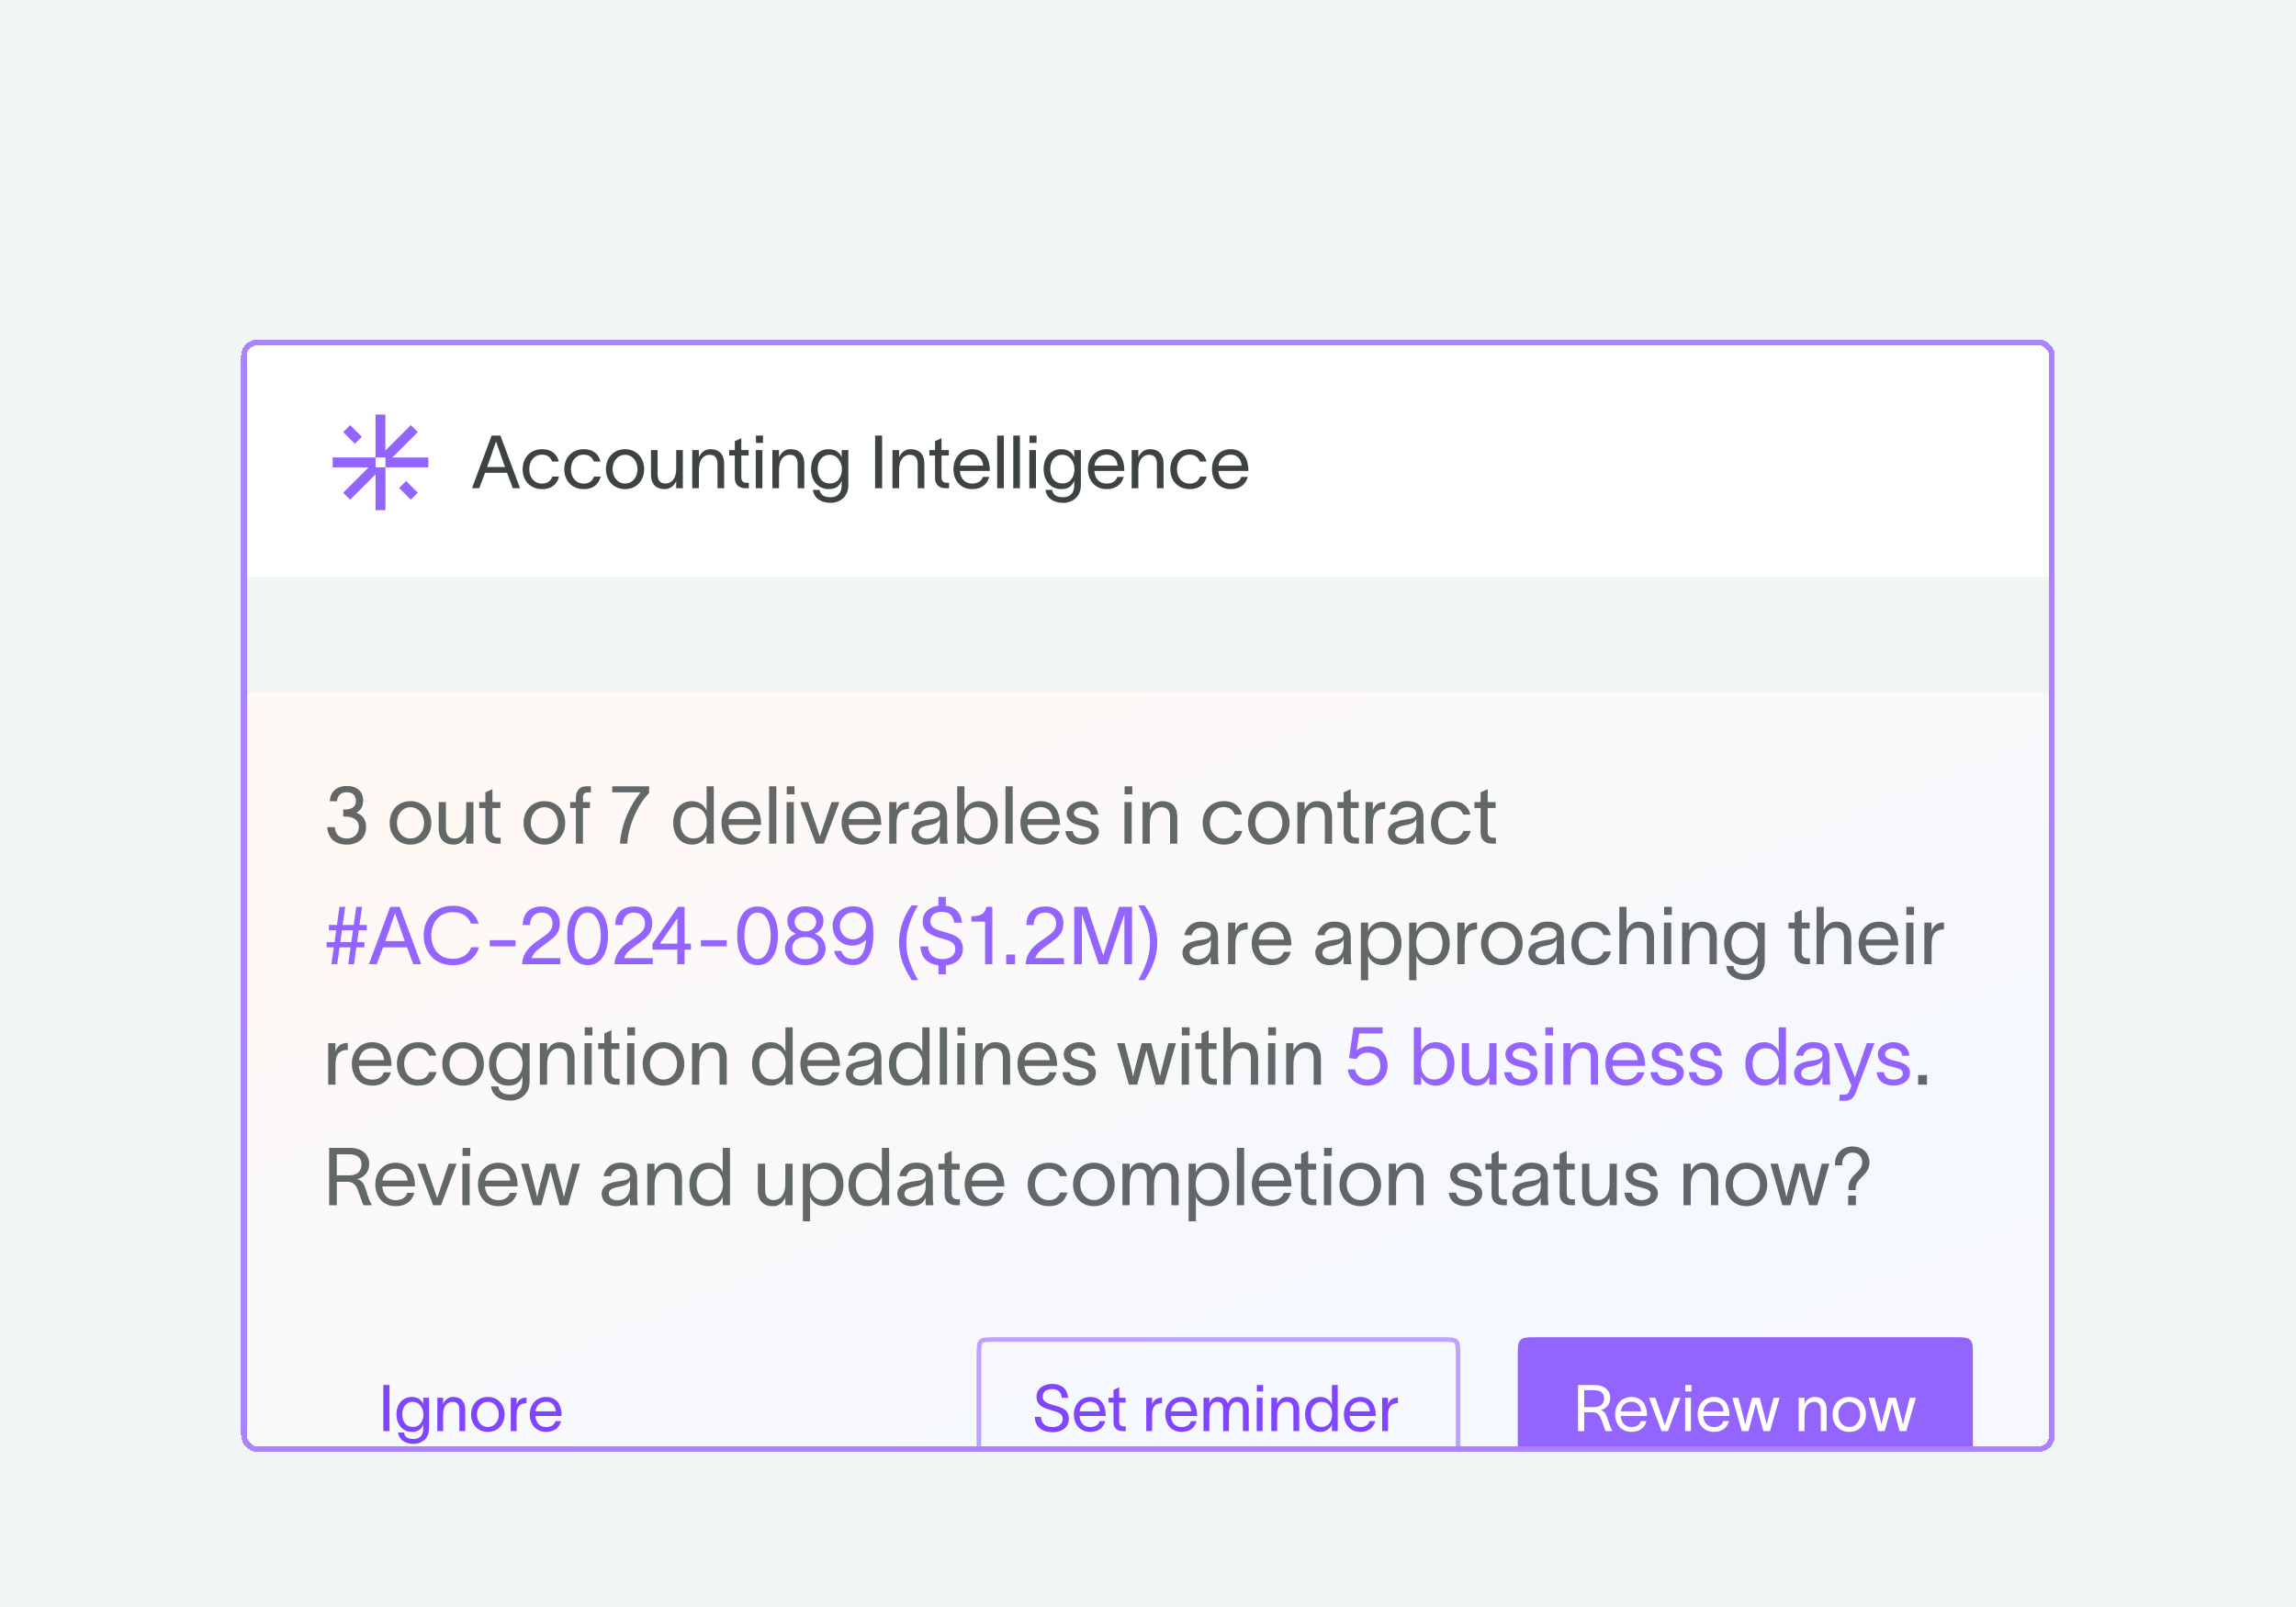 <svg width="400" height="280" viewBox="0 0 400 280" fill="none" xmlns="http://www.w3.org/2000/svg">
<rect width="400" height="280" fill="#F0F5F6"/>
<g filter="url(#filter0_dd_412_91011)">
<g clip-path="url(#clip0_412_91011)">
<path d="M42 45.998C42 44.42 43.279 43.141 44.857 43.141H355.143C356.721 43.141 358 44.42 358 45.998V84.569H42V45.998Z" fill="white"/>
<path d="M65.428 65.426H67.153V72.901H65.428V66.643L61.003 71.068L59.786 69.851L64.212 65.426H57.953V63.701H65.428V65.426ZM68.362 63.709L72.787 59.284L71.57 58.068L67.145 62.493V56.234H65.42V63.709H67.145V65.434H74.62V63.709H68.362ZM63.036 60.101L61.003 58.076L59.786 59.293L61.82 61.318L63.036 60.101ZM69.537 69.034L71.57 71.059L72.787 69.843L70.753 67.818L69.537 69.034Z" fill="#9464FF"/>
<path d="M83.491 69.068H82.231L85.651 59.888H87.181L90.601 69.068H89.341L88.339 66.381H84.507L83.491 69.068ZM84.867 65.378H87.979L86.436 60.981H86.397L84.867 65.378ZM97.401 67.037C97.028 68.425 96.064 69.223 94.457 69.223C92.387 69.223 91.05 67.757 91.05 65.751C91.05 63.745 92.387 62.267 94.457 62.267C96.154 62.267 97.067 63.206 97.35 64.414H96.193C95.948 63.81 95.498 63.218 94.418 63.218C93.068 63.218 92.207 64.324 92.207 65.751C92.207 67.165 93.068 68.258 94.418 68.258C95.383 68.258 95.936 67.821 96.231 67.037H97.401ZM104.659 67.037C104.286 68.425 103.321 69.223 101.714 69.223C99.644 69.223 98.307 67.757 98.307 65.751C98.307 63.745 99.644 62.267 101.714 62.267C103.411 62.267 104.324 63.206 104.607 64.414H103.45C103.206 63.81 102.756 63.218 101.676 63.218C100.326 63.218 99.464 64.324 99.464 65.751C99.464 67.165 100.326 68.258 101.676 68.258C102.64 68.258 103.193 67.821 103.489 67.037H104.659ZM108.894 69.223C106.876 69.223 105.564 67.706 105.564 65.751C105.564 63.797 106.876 62.267 108.894 62.267C110.913 62.267 112.224 63.797 112.224 65.751C112.224 67.706 110.913 69.223 108.894 69.223ZM106.721 65.751C106.721 67.114 107.596 68.246 108.894 68.246C110.193 68.246 111.067 67.114 111.067 65.751C111.067 64.376 110.193 63.244 108.894 63.244C107.596 63.244 106.721 64.376 106.721 65.751ZM113.408 66.728V62.421H114.565V66.613C114.565 67.783 115.066 68.246 115.966 68.246C116.943 68.246 117.805 67.423 117.805 65.687V62.421H118.962V69.068H117.805V67.821C117.458 68.58 116.84 69.223 115.812 69.223C114.063 69.223 113.408 68.078 113.408 66.728ZM120.603 69.068V62.421H121.76V63.668C122.108 62.91 122.725 62.267 123.753 62.267C125.502 62.267 126.158 63.411 126.158 64.761V69.068H125V64.877C125 63.707 124.499 63.244 123.599 63.244C122.622 63.244 121.76 64.067 121.76 65.803V69.068H120.603ZM129.149 67.204C129.149 67.796 129.483 68.117 129.998 68.117H130.46V69.068H129.882C128.596 69.068 128.018 68.31 128.018 67.281V63.373H127.028V62.421H128.018V60.865L129.149 60.351V62.421H130.422V63.373H129.149V67.204ZM132.925 61.174H131.691V59.888H132.925V61.174ZM131.665 69.068V62.421H132.822V69.068H131.665ZM134.565 69.068V62.421H135.722V63.668C136.07 62.91 136.687 62.267 137.715 62.267C139.464 62.267 140.12 63.411 140.12 64.761V69.068H138.962V64.877C138.962 63.707 138.461 63.244 137.561 63.244C136.584 63.244 135.722 64.067 135.722 65.803V69.068H134.565ZM146.634 62.421H147.791V68.554C147.791 70.521 146.351 71.614 144.705 71.614C143.06 71.614 141.774 70.791 141.632 69.351H142.79C142.918 70.303 143.651 70.637 144.705 70.637C145.76 70.637 146.634 70.058 146.634 68.554V67.757H146.621C146.338 68.58 145.682 69.223 144.384 69.223C142.481 69.223 141.298 67.718 141.298 65.725C141.298 63.745 142.481 62.267 144.384 62.267C145.682 62.267 146.377 63 146.621 63.656H146.634V62.421ZM142.455 65.725C142.455 67.037 143.111 68.233 144.564 68.233C146.197 68.233 146.672 66.78 146.672 65.725C146.672 64.684 145.991 63.244 144.564 63.244C143.15 63.244 142.455 64.427 142.455 65.725ZM152.461 59.888H153.682V69.068H152.461V59.888ZM155.483 69.068V62.421H156.64V63.668C156.988 62.91 157.605 62.267 158.633 62.267C160.382 62.267 161.038 63.411 161.038 64.761V69.068H159.88V64.877C159.88 63.707 159.379 63.244 158.479 63.244C157.502 63.244 156.64 64.067 156.64 65.803V69.068H155.483ZM164.029 67.204C164.029 67.796 164.363 68.117 164.878 68.117H165.34V69.068H164.762C163.476 69.068 162.898 68.31 162.898 67.281V63.373H161.908V62.421H162.898V60.865L164.029 60.351V62.421H165.302V63.373H164.029V67.204ZM172.344 67.088C171.971 68.503 170.853 69.223 169.374 69.223C167.407 69.223 166.108 67.796 166.108 65.713C166.108 63.707 167.471 62.267 169.348 62.267C171.688 62.267 172.421 64.144 172.447 65.854V66.06H167.227C167.317 67.448 168.166 68.258 169.348 68.258C170.236 68.258 170.981 67.911 171.213 67.088H172.344ZM167.24 65.134H171.277C171.174 63.977 170.531 63.218 169.348 63.218C168.153 63.218 167.394 63.99 167.24 65.134ZM173.727 59.888H174.884V69.068H173.727V59.888ZM176.527 59.888H177.684V69.068H176.527V59.888ZM180.587 61.174H179.352V59.888H180.587V61.174ZM179.327 69.068V62.421H180.484V69.068H179.327ZM187.151 62.421H188.309V68.554C188.309 70.521 186.869 71.614 185.223 71.614C183.577 71.614 182.291 70.791 182.15 69.351H183.307C183.436 70.303 184.169 70.637 185.223 70.637C186.277 70.637 187.151 70.058 187.151 68.554V67.757H187.139C186.856 68.58 186.2 69.223 184.901 69.223C182.999 69.223 181.816 67.718 181.816 65.725C181.816 63.745 182.999 62.267 184.901 62.267C186.2 62.267 186.894 63 187.139 63.656H187.151V62.421ZM182.973 65.725C182.973 67.037 183.629 68.233 185.081 68.233C186.714 68.233 187.19 66.78 187.19 65.725C187.19 64.684 186.509 63.244 185.081 63.244C183.667 63.244 182.973 64.427 182.973 65.725ZM195.773 67.088C195.4 68.503 194.282 69.223 192.803 69.223C190.836 69.223 189.538 67.796 189.538 65.713C189.538 63.707 190.9 62.267 192.778 62.267C195.118 62.267 195.85 64.144 195.876 65.854V66.06H190.656C190.746 67.448 191.595 68.258 192.778 68.258C193.665 68.258 194.41 67.911 194.642 67.088H195.773ZM190.669 65.134H194.706C194.603 63.977 193.96 63.218 192.778 63.218C191.582 63.218 190.823 63.99 190.669 65.134ZM197.156 69.068V62.421H198.313V63.668C198.66 62.91 199.277 62.267 200.306 62.267C202.055 62.267 202.71 63.411 202.71 64.761V69.068H201.553V64.877C201.553 63.707 201.052 63.244 200.152 63.244C199.175 63.244 198.313 64.067 198.313 65.803V69.068H197.156ZM210.24 67.037C209.867 68.425 208.903 69.223 207.296 69.223C205.226 69.223 203.889 67.757 203.889 65.751C203.889 63.745 205.226 62.267 207.296 62.267C208.993 62.267 209.906 63.206 210.189 64.414H209.032C208.787 63.81 208.337 63.218 207.257 63.218C205.907 63.218 205.046 64.324 205.046 65.751C205.046 67.165 205.907 68.258 207.257 68.258C208.222 68.258 208.775 67.821 209.07 67.037H210.24ZM217.382 67.088C217.009 68.503 215.89 69.223 214.412 69.223C212.445 69.223 211.146 67.796 211.146 65.713C211.146 63.707 212.509 62.267 214.386 62.267C216.726 62.267 217.459 64.144 217.485 65.854V66.06H212.265C212.355 67.448 213.203 68.258 214.386 68.258C215.273 68.258 216.019 67.911 216.25 67.088H217.382ZM212.278 65.134H216.315C216.212 63.977 215.569 63.218 214.386 63.218C213.19 63.218 212.432 63.99 212.278 65.134Z" fill="#3D4344"/>
<g filter="url(#filter1_dd_412_91011)">
<rect x="42" y="84.568" width="316" height="152.429" rx="2.857" fill="url(#paint0_linear_412_91011)" shape-rendering="crispEdges"/>
<rect x="42" y="84.568" width="316" height="152.429" rx="2.857" fill="white" fill-opacity="0.5" shape-rendering="crispEdges"/>
<path d="M57.461 103.604C57.517 102.022 58.609 100.944 60.443 100.944C62.193 100.944 63.271 101.952 63.271 103.422C63.271 104.5 62.907 105.13 62.109 105.606C63.145 106.026 63.775 106.74 63.775 108.126C63.775 109.918 62.487 111.164 60.401 111.164C58.399 111.164 57.223 110.1 57.013 108.266V108.126H58.343V108.224C58.455 109.47 59.225 110.1 60.429 110.1C61.801 110.1 62.515 109.19 62.515 108.084C62.515 106.726 61.339 106.278 60.107 106.278H59.799V105.06C60.009 105.06 60.191 105.046 60.373 105.032C61.381 104.948 62.011 104.514 62.011 103.576C62.011 102.596 61.409 102.036 60.401 102.036C59.351 102.036 58.847 102.638 58.735 103.408L58.707 103.604H57.461ZM71.515 111.164C69.317 111.164 67.889 109.512 67.889 107.384C67.889 105.256 69.317 103.59 71.515 103.59C73.713 103.59 75.141 105.256 75.141 107.384C75.141 109.512 73.713 111.164 71.515 111.164ZM69.149 107.384C69.149 108.868 70.101 110.1 71.515 110.1C72.929 110.1 73.881 108.868 73.881 107.384C73.881 105.886 72.929 104.654 71.515 104.654C70.101 104.654 69.149 105.886 69.149 107.384ZM76.43 108.448V103.758H77.69V108.322C77.69 109.596 78.236 110.1 79.216 110.1C80.28 110.1 81.218 109.204 81.218 107.314V103.758H82.478V110.996H81.218V109.638C80.84 110.464 80.168 111.164 79.048 111.164C77.144 111.164 76.43 109.918 76.43 108.448ZM85.791 108.966C85.791 109.61 86.155 109.96 86.715 109.96H87.219V110.996H86.589C85.189 110.996 84.559 110.17 84.559 109.05V104.794H83.481V103.758H84.559V102.064L85.791 101.504V103.758H87.177V104.794H85.791V108.966ZM94.84 111.164C92.642 111.164 91.214 109.512 91.214 107.384C91.214 105.256 92.642 103.59 94.84 103.59C97.038 103.59 98.466 105.256 98.466 107.384C98.466 109.512 97.038 111.164 94.84 111.164ZM92.474 107.384C92.474 108.868 93.426 110.1 94.84 110.1C96.254 110.1 97.206 108.868 97.206 107.384C97.206 105.886 96.254 104.654 94.84 104.654C93.426 104.654 92.474 105.886 92.474 107.384ZM100.328 102.946C100.328 101.938 100.874 101 102.162 101H102.946V102.064H102.484C101.938 102.064 101.56 102.246 101.56 103.002V103.758H102.778V104.794H101.56V110.996H100.328V104.794H99.334V103.758H100.328V102.946ZM113.086 102.176C111.084 104.15 109.46 107.902 109.278 110.996H108.018C108.256 107.37 109.88 104.192 111.588 102.064H106.66V101H113.086V102.176ZM120.59 103.59C121.906 103.59 122.816 104.472 123.082 105.228H123.096V101H124.356V110.996H123.096V109.554H123.082C122.816 110.296 121.906 111.164 120.59 111.164C118.546 111.164 117.286 109.596 117.286 107.356C117.286 105.116 118.546 103.59 120.59 103.59ZM118.546 107.356C118.546 108.924 119.316 110.086 120.842 110.086C122.41 110.086 123.138 108.784 123.138 107.356C123.138 105.942 122.41 104.654 120.842 104.654C119.358 104.654 118.546 105.788 118.546 107.356ZM132.484 108.84C132.078 110.38 130.86 111.164 129.25 111.164C127.108 111.164 125.694 109.61 125.694 107.342C125.694 105.158 127.178 103.59 129.222 103.59C131.77 103.59 132.568 105.634 132.596 107.496V107.72H126.912C127.01 109.232 127.934 110.114 129.222 110.114C130.188 110.114 131 109.736 131.252 108.84H132.484ZM126.926 106.712H131.322C131.21 105.452 130.51 104.626 129.222 104.626C127.92 104.626 127.094 105.466 126.926 106.712ZM133.99 101H135.25V110.996H133.99V101ZM138.411 102.4H137.067V101H138.411V102.4ZM137.039 110.996V103.758H138.299V110.996H137.039ZM140.785 103.758C141.471 105.746 142.143 107.734 142.829 109.722H142.843L144.859 103.758H146.231C145.321 106.166 144.425 108.588 143.515 110.996H142.129C141.219 108.588 140.323 106.166 139.413 103.758H140.785ZM153.416 108.84C153.01 110.38 151.792 111.164 150.182 111.164C148.04 111.164 146.626 109.61 146.626 107.342C146.626 105.158 148.11 103.59 150.154 103.59C152.702 103.59 153.5 105.634 153.528 107.496V107.72H147.844C147.942 109.232 148.866 110.114 150.154 110.114C151.12 110.114 151.932 109.736 152.184 108.84H153.416ZM147.858 106.712H152.254C152.142 105.452 151.442 104.626 150.154 104.626C148.852 104.626 148.026 105.466 147.858 106.712ZM156.181 103.758V105.214C156.545 104.15 157.245 103.73 158.337 103.73V104.934C158.281 104.934 158.057 104.948 157.875 104.976C157.035 105.102 156.181 105.48 156.181 107.58V110.996H154.921V103.758H156.181ZM159.159 105.942C159.313 104.892 160.195 103.576 162.085 103.576C164.745 103.576 164.997 105.298 164.997 106.418V109.526C164.997 110.072 165.053 110.646 165.109 110.996H163.765C163.737 110.646 163.737 110.352 163.737 109.946V109.666H163.723C163.555 110.226 162.953 111.164 161.343 111.164C159.607 111.164 158.809 110.058 158.809 109.022C158.809 106.978 161.385 106.908 162.477 106.712C163.429 106.544 163.737 106.278 163.737 105.676C163.737 105.074 163.163 104.64 162.127 104.64C161.245 104.64 160.587 105.158 160.419 105.942H159.159ZM160.055 109.022C160.055 109.708 160.685 110.142 161.567 110.142C162.673 110.142 163.765 109.428 163.765 107.636L163.751 106.628C163.611 107.104 163.303 107.524 161.735 107.804C160.685 107.986 160.055 108.294 160.055 109.022ZM170.527 103.59C172.571 103.59 173.831 105.116 173.831 107.356C173.831 109.596 172.571 111.164 170.527 111.164C169.211 111.164 168.301 110.296 168.035 109.554H168.021V110.996H166.761V101H168.021V105.228H168.035C168.301 104.472 169.211 103.59 170.527 103.59ZM167.979 107.356C167.979 108.784 168.707 110.086 170.275 110.086C171.801 110.086 172.571 108.924 172.571 107.356C172.571 105.788 171.759 104.654 170.275 104.654C168.707 104.654 167.979 105.942 167.979 107.356ZM175.169 101H176.429V110.996H175.169V101ZM184.56 108.84C184.154 110.38 182.936 111.164 181.326 111.164C179.184 111.164 177.77 109.61 177.77 107.342C177.77 105.158 179.254 103.59 181.298 103.59C183.846 103.59 184.644 105.634 184.672 107.496V107.72H178.988C179.086 109.232 180.01 110.114 181.298 110.114C182.264 110.114 183.076 109.736 183.328 108.84H184.56ZM179.002 106.712H183.398C183.286 105.452 182.586 104.626 181.298 104.626C179.996 104.626 179.17 105.466 179.002 106.712ZM190.056 105.942C189.972 105.004 189.188 104.654 188.46 104.654C187.774 104.654 187.088 105.046 187.088 105.662C187.088 106.222 187.648 106.544 188.278 106.698L189.23 106.936C190.322 107.202 191.428 107.72 191.428 108.924C191.428 110.464 189.818 111.164 188.558 111.164C187.34 111.164 185.744 110.604 185.618 108.812H186.878C187.046 109.736 187.62 110.1 188.6 110.1C189.314 110.1 190.168 109.848 190.168 109.008C190.168 108.392 189.566 108.182 188.88 108.014L187.872 107.762C186.794 107.496 185.828 106.838 185.828 105.718C185.828 104.36 187.228 103.59 188.502 103.59C189.916 103.59 191.162 104.346 191.302 105.942H190.056ZM197.268 102.4H195.924V101H197.268V102.4ZM195.896 110.996V103.758H197.156V110.996H195.896ZM199.054 110.996V103.758H200.314V105.116C200.692 104.29 201.364 103.59 202.484 103.59C204.388 103.59 205.102 104.836 205.102 106.306V110.996H203.842V106.432C203.842 105.158 203.296 104.654 202.316 104.654C201.252 104.654 200.314 105.55 200.314 107.44V110.996H199.054ZM216.432 108.784C216.026 110.296 214.976 111.164 213.226 111.164C210.972 111.164 209.516 109.568 209.516 107.384C209.516 105.2 210.972 103.59 213.226 103.59C215.074 103.59 216.068 104.612 216.376 105.928H215.116C214.85 105.27 214.36 104.626 213.184 104.626C211.714 104.626 210.776 105.83 210.776 107.384C210.776 108.924 211.714 110.114 213.184 110.114C214.234 110.114 214.836 109.638 215.158 108.784H216.432ZM221.045 111.164C218.847 111.164 217.419 109.512 217.419 107.384C217.419 105.256 218.847 103.59 221.045 103.59C223.243 103.59 224.671 105.256 224.671 107.384C224.671 109.512 223.243 111.164 221.045 111.164ZM218.679 107.384C218.679 108.868 219.631 110.1 221.045 110.1C222.459 110.1 223.411 108.868 223.411 107.384C223.411 105.886 222.459 104.654 221.045 104.654C219.631 104.654 218.679 105.886 218.679 107.384ZM226.015 110.996V103.758H227.275V105.116C227.653 104.29 228.325 103.59 229.445 103.59C231.349 103.59 232.063 104.836 232.063 106.306V110.996H230.803V106.432C230.803 105.158 230.257 104.654 229.277 104.654C228.213 104.654 227.275 105.55 227.275 107.44V110.996H226.015ZM235.32 108.966C235.32 109.61 235.684 109.96 236.244 109.96H236.748V110.996H236.118C234.718 110.996 234.088 110.17 234.088 109.05V104.794H233.01V103.758H234.088V102.064L235.32 101.504V103.758H236.706V104.794H235.32V108.966ZM239.17 103.758V105.214C239.534 104.15 240.234 103.73 241.326 103.73V104.934C241.27 104.934 241.046 104.948 240.864 104.976C240.024 105.102 239.17 105.48 239.17 107.58V110.996H237.91V103.758H239.17ZM242.148 105.942C242.302 104.892 243.184 103.576 245.074 103.576C247.734 103.576 247.986 105.298 247.986 106.418V109.526C247.986 110.072 248.042 110.646 248.098 110.996H246.754C246.726 110.646 246.726 110.352 246.726 109.946V109.666H246.712C246.544 110.226 245.942 111.164 244.332 111.164C242.596 111.164 241.798 110.058 241.798 109.022C241.798 106.978 244.374 106.908 245.466 106.712C246.418 106.544 246.726 106.278 246.726 105.676C246.726 105.074 246.152 104.64 245.116 104.64C244.234 104.64 243.576 105.158 243.408 105.942H242.148ZM243.044 109.022C243.044 109.708 243.674 110.142 244.556 110.142C245.662 110.142 246.754 109.428 246.754 107.636L246.74 106.628C246.6 107.104 246.292 107.524 244.724 107.804C243.674 107.986 243.044 108.294 243.044 109.022ZM256.218 108.784C255.812 110.296 254.762 111.164 253.012 111.164C250.758 111.164 249.302 109.568 249.302 107.384C249.302 105.2 250.758 103.59 253.012 103.59C254.86 103.59 255.854 104.612 256.162 105.928H254.902C254.636 105.27 254.146 104.626 252.97 104.626C251.5 104.626 250.562 105.83 250.562 107.384C250.562 108.924 251.5 110.114 252.97 110.114C254.02 110.114 254.622 109.638 254.944 108.784H256.218ZM259.178 108.966C259.178 109.61 259.542 109.96 260.102 109.96H260.606V110.996H259.976C258.576 110.996 257.946 110.17 257.946 109.05V104.794H256.868V103.758H257.946V102.064L259.178 101.504V103.758H260.564V104.794H259.178V108.966ZM206.355 126.942C206.509 125.892 207.391 124.576 209.281 124.576C211.941 124.576 212.193 126.298 212.193 127.418V130.526C212.193 131.072 212.249 131.646 212.305 131.996H210.961C210.933 131.646 210.933 131.352 210.933 130.946V130.666H210.919C210.751 131.226 210.149 132.164 208.539 132.164C206.803 132.164 206.005 131.058 206.005 130.022C206.005 127.978 208.581 127.908 209.673 127.712C210.625 127.544 210.933 127.278 210.933 126.676C210.933 126.074 210.359 125.64 209.323 125.64C208.441 125.64 207.783 126.158 207.615 126.942H206.355ZM207.251 130.022C207.251 130.708 207.881 131.142 208.763 131.142C209.869 131.142 210.961 130.428 210.961 128.636L210.947 127.628C210.807 128.104 210.499 128.524 208.931 128.804C207.881 128.986 207.251 129.294 207.251 130.022ZM215.217 124.758V126.214C215.581 125.15 216.281 124.73 217.373 124.73V125.934C217.317 125.934 217.093 125.948 216.911 125.976C216.071 126.102 215.217 126.48 215.217 128.58V131.996H213.957V124.758H215.217ZM224.865 129.84C224.459 131.38 223.241 132.164 221.631 132.164C219.489 132.164 218.075 130.61 218.075 128.342C218.075 126.158 219.559 124.59 221.603 124.59C224.151 124.59 224.949 126.634 224.977 128.496V128.72H219.293C219.391 130.232 220.315 131.114 221.603 131.114C222.569 131.114 223.381 130.736 223.633 129.84H224.865ZM219.307 127.712H223.703C223.591 126.452 222.891 125.626 221.603 125.626C220.301 125.626 219.475 126.466 219.307 127.712ZM229.487 126.942C229.641 125.892 230.523 124.576 232.413 124.576C235.073 124.576 235.325 126.298 235.325 127.418V130.526C235.325 131.072 235.381 131.646 235.437 131.996H234.093C234.065 131.646 234.065 131.352 234.065 130.946V130.666H234.051C233.883 131.226 233.281 132.164 231.671 132.164C229.935 132.164 229.137 131.058 229.137 130.022C229.137 127.978 231.713 127.908 232.805 127.712C233.757 127.544 234.065 127.278 234.065 126.676C234.065 126.074 233.491 125.64 232.455 125.64C231.573 125.64 230.915 126.158 230.747 126.942H229.487ZM230.383 130.022C230.383 130.708 231.013 131.142 231.895 131.142C233.001 131.142 234.093 130.428 234.093 128.636L234.079 127.628C233.939 128.104 233.631 128.524 232.063 128.804C231.013 128.986 230.383 129.294 230.383 130.022ZM240.855 124.59C242.899 124.59 244.159 126.116 244.159 128.356C244.159 130.596 242.899 132.164 240.855 132.164C239.539 132.164 238.629 131.296 238.363 130.554H238.349V134.796H237.089V124.758H238.349V126.228H238.363C238.629 125.472 239.539 124.59 240.855 124.59ZM238.307 128.356C238.307 129.784 239.035 131.086 240.603 131.086C242.129 131.086 242.899 129.924 242.899 128.356C242.899 126.788 242.087 125.654 240.603 125.654C239.035 125.654 238.307 126.942 238.307 128.356ZM249.264 124.59C251.308 124.59 252.568 126.116 252.568 128.356C252.568 130.596 251.308 132.164 249.264 132.164C247.948 132.164 247.038 131.296 246.772 130.554H246.758V134.796H245.498V124.758H246.758V126.228H246.772C247.038 125.472 247.948 124.59 249.264 124.59ZM246.716 128.356C246.716 129.784 247.444 131.086 249.012 131.086C250.538 131.086 251.308 129.924 251.308 128.356C251.308 126.788 250.496 125.654 249.012 125.654C247.444 125.654 246.716 126.942 246.716 128.356ZM255.166 124.758V126.214C255.53 125.15 256.23 124.73 257.322 124.73V125.934C257.266 125.934 257.042 125.948 256.86 125.976C256.02 126.102 255.166 126.48 255.166 128.58V131.996H253.906V124.758H255.166ZM261.65 132.164C259.452 132.164 258.024 130.512 258.024 128.384C258.024 126.256 259.452 124.59 261.65 124.59C263.848 124.59 265.276 126.256 265.276 128.384C265.276 130.512 263.848 132.164 261.65 132.164ZM259.284 128.384C259.284 129.868 260.236 131.1 261.65 131.1C263.064 131.1 264.016 129.868 264.016 128.384C264.016 126.886 263.064 125.654 261.65 125.654C260.236 125.654 259.284 126.886 259.284 128.384ZM266.607 126.942C266.761 125.892 267.643 124.576 269.533 124.576C272.193 124.576 272.445 126.298 272.445 127.418V130.526C272.445 131.072 272.501 131.646 272.557 131.996H271.213C271.185 131.646 271.185 131.352 271.185 130.946V130.666H271.171C271.003 131.226 270.401 132.164 268.791 132.164C267.055 132.164 266.257 131.058 266.257 130.022C266.257 127.978 268.833 127.908 269.925 127.712C270.877 127.544 271.185 127.278 271.185 126.676C271.185 126.074 270.611 125.64 269.575 125.64C268.693 125.64 268.035 126.158 267.867 126.942H266.607ZM267.503 130.022C267.503 130.708 268.133 131.142 269.015 131.142C270.121 131.142 271.213 130.428 271.213 128.636L271.199 127.628C271.059 128.104 270.751 128.524 269.183 128.804C268.133 128.986 267.503 129.294 267.503 130.022ZM280.677 129.784C280.271 131.296 279.221 132.164 277.471 132.164C275.217 132.164 273.761 130.568 273.761 128.384C273.761 126.2 275.217 124.59 277.471 124.59C279.319 124.59 280.312 125.612 280.621 126.928H279.361C279.095 126.27 278.605 125.626 277.428 125.626C275.959 125.626 275.021 126.83 275.021 128.384C275.021 129.924 275.959 131.114 277.428 131.114C278.479 131.114 279.081 130.638 279.403 129.784H280.677ZM282.111 131.996V122H283.371V126.116C283.749 125.29 284.421 124.59 285.541 124.59C287.445 124.59 288.159 125.836 288.159 127.306V131.996H286.899V127.432C286.899 126.158 286.353 125.654 285.373 125.654C284.309 125.654 283.371 126.55 283.371 128.44V131.996H282.111ZM291.262 123.4H289.918V122H291.262V123.4ZM289.89 131.996V124.758H291.15V131.996H289.89ZM293.048 131.996V124.758H294.308V126.116C294.686 125.29 295.358 124.59 296.478 124.59C298.382 124.59 299.096 125.836 299.096 127.306V131.996H297.836V127.432C297.836 126.158 297.29 125.654 296.31 125.654C295.246 125.654 294.308 126.55 294.308 128.44V131.996H293.048ZM306.19 124.758H307.45V131.436C307.45 133.578 305.882 134.768 304.09 134.768C302.298 134.768 300.898 133.872 300.744 132.304H302.004C302.144 133.34 302.942 133.704 304.09 133.704C305.238 133.704 306.19 133.074 306.19 131.436V130.568H306.176C305.868 131.464 305.154 132.164 303.74 132.164C301.668 132.164 300.38 130.526 300.38 128.356C300.38 126.2 301.668 124.59 303.74 124.59C305.154 124.59 305.91 125.388 306.176 126.102H306.19V124.758ZM301.64 128.356C301.64 129.784 302.354 131.086 303.936 131.086C305.714 131.086 306.232 129.504 306.232 128.356C306.232 127.222 305.49 125.654 303.936 125.654C302.396 125.654 301.64 126.942 301.64 128.356ZM313.893 129.966C313.893 130.61 314.257 130.96 314.817 130.96H315.321V131.996H314.691C313.291 131.996 312.661 131.17 312.661 130.05V125.794H311.583V124.758H312.661V123.064L313.893 122.504V124.758H315.279V125.794H313.893V129.966ZM316.468 131.996V122H317.728V126.116C318.106 125.29 318.778 124.59 319.898 124.59C321.802 124.59 322.516 125.836 322.516 127.306V131.996H321.256V127.432C321.256 126.158 320.71 125.654 319.73 125.654C318.666 125.654 317.728 126.55 317.728 128.44V131.996H316.468ZM330.59 129.84C330.184 131.38 328.966 132.164 327.356 132.164C325.214 132.164 323.8 130.61 323.8 128.342C323.8 126.158 325.284 124.59 327.328 124.59C329.876 124.59 330.674 126.634 330.702 128.496V128.72H325.018C325.116 130.232 326.04 131.114 327.328 131.114C328.294 131.114 329.106 130.736 329.358 129.84H330.59ZM325.032 127.712H329.428C329.316 126.452 328.616 125.626 327.328 125.626C326.026 125.626 325.2 126.466 325.032 127.712ZM333.467 123.4H332.123V122H333.467V123.4ZM332.095 131.996V124.758H333.355V131.996H332.095ZM336.513 124.758V126.214C336.877 125.15 337.577 124.73 338.669 124.73V125.934C338.613 125.934 338.389 125.948 338.207 125.976C337.367 126.102 336.513 126.48 336.513 128.58V131.996H335.253V124.758H336.513ZM58.441 145.758V147.214C58.805 146.15 59.505 145.73 60.597 145.73V146.934C60.541 146.934 60.317 146.948 60.135 146.976C59.295 147.102 58.441 147.48 58.441 149.58V152.996H57.181V145.758H58.441ZM68.09 150.84C67.684 152.38 66.466 153.164 64.856 153.164C62.714 153.164 61.3 151.61 61.3 149.342C61.3 147.158 62.784 145.59 64.828 145.59C67.376 145.59 68.174 147.634 68.202 149.496V149.72H62.518C62.616 151.232 63.54 152.114 64.828 152.114C65.794 152.114 66.606 151.736 66.858 150.84H68.09ZM62.532 148.712H66.928C66.816 147.452 66.116 146.626 64.828 146.626C63.526 146.626 62.7 147.466 62.532 148.712ZM76.063 150.784C75.657 152.296 74.607 153.164 72.857 153.164C70.603 153.164 69.147 151.568 69.147 149.384C69.147 147.2 70.603 145.59 72.857 145.59C74.705 145.59 75.699 146.612 76.007 147.928H74.747C74.481 147.27 73.991 146.626 72.815 146.626C71.345 146.626 70.407 147.83 70.407 149.384C70.407 150.924 71.345 152.114 72.815 152.114C73.865 152.114 74.467 151.638 74.789 150.784H76.063ZM80.676 153.164C78.478 153.164 77.05 151.512 77.05 149.384C77.05 147.256 78.478 145.59 80.676 145.59C82.874 145.59 84.302 147.256 84.302 149.384C84.302 151.512 82.874 153.164 80.676 153.164ZM78.31 149.384C78.31 150.868 79.262 152.1 80.676 152.1C82.09 152.1 83.042 150.868 83.042 149.384C83.042 147.886 82.09 146.654 80.676 146.654C79.262 146.654 78.31 147.886 78.31 149.384ZM91.008 145.758H92.268V152.436C92.268 154.578 90.7 155.768 88.908 155.768C87.116 155.768 85.716 154.872 85.562 153.304H86.822C86.962 154.34 87.76 154.704 88.908 154.704C90.056 154.704 91.008 154.074 91.008 152.436V151.568H90.994C90.686 152.464 89.972 153.164 88.558 153.164C86.486 153.164 85.198 151.526 85.198 149.356C85.198 147.2 86.486 145.59 88.558 145.59C89.972 145.59 90.728 146.388 90.994 147.102H91.008V145.758ZM86.458 149.356C86.458 150.784 87.172 152.086 88.754 152.086C90.532 152.086 91.05 150.504 91.05 149.356C91.05 148.222 90.308 146.654 88.754 146.654C87.214 146.654 86.458 147.942 86.458 149.356ZM94.054 152.996V145.758H95.314V147.116C95.692 146.29 96.364 145.59 97.484 145.59C99.388 145.59 100.102 146.836 100.102 148.306V152.996H98.842V148.432C98.842 147.158 98.296 146.654 97.316 146.654C96.252 146.654 95.314 147.55 95.314 149.44V152.996H94.054ZM103.206 144.4H101.861V143H103.206V144.4ZM101.834 152.996V145.758H103.094V152.996H101.834ZM106.518 150.966C106.518 151.61 106.882 151.96 107.442 151.96H107.946V152.996H107.316C105.916 152.996 105.286 152.17 105.286 151.05V146.794H104.208V145.758H105.286V144.064L106.518 143.504V145.758H107.904V146.794H106.518V150.966ZM110.629 144.4H109.285V143H110.629V144.4ZM109.257 152.996V145.758H110.517V152.996H109.257ZM115.594 153.164C113.396 153.164 111.968 151.512 111.968 149.384C111.968 147.256 113.396 145.59 115.594 145.59C117.792 145.59 119.22 147.256 119.22 149.384C119.22 151.512 117.792 153.164 115.594 153.164ZM113.228 149.384C113.228 150.868 114.18 152.1 115.594 152.1C117.008 152.1 117.96 150.868 117.96 149.384C117.96 147.886 117.008 146.654 115.594 146.654C114.18 146.654 113.228 147.886 113.228 149.384ZM120.564 152.996V145.758H121.824V147.116C122.202 146.29 122.874 145.59 123.994 145.59C125.898 145.59 126.612 146.836 126.612 148.306V152.996H125.352V148.432C125.352 147.158 124.806 146.654 123.826 146.654C122.762 146.654 121.824 147.55 121.824 149.44V152.996H120.564ZM134.33 145.59C135.646 145.59 136.556 146.472 136.822 147.228H136.836V143H138.096V152.996H136.836V151.554H136.822C136.556 152.296 135.646 153.164 134.33 153.164C132.286 153.164 131.026 151.596 131.026 149.356C131.026 147.116 132.286 145.59 134.33 145.59ZM132.286 149.356C132.286 150.924 133.056 152.086 134.582 152.086C136.15 152.086 136.878 150.784 136.878 149.356C136.878 147.942 136.15 146.654 134.582 146.654C133.098 146.654 132.286 147.788 132.286 149.356ZM146.224 150.84C145.818 152.38 144.6 153.164 142.99 153.164C140.848 153.164 139.434 151.61 139.434 149.342C139.434 147.158 140.918 145.59 142.962 145.59C145.51 145.59 146.308 147.634 146.336 149.496V149.72H140.652C140.75 151.232 141.674 152.114 142.962 152.114C143.928 152.114 144.74 151.736 144.992 150.84H146.224ZM140.666 148.712H145.062C144.95 147.452 144.25 146.626 142.962 146.626C141.66 146.626 140.834 147.466 140.666 148.712ZM147.716 147.942C147.87 146.892 148.752 145.576 150.642 145.576C153.302 145.576 153.554 147.298 153.554 148.418V151.526C153.554 152.072 153.61 152.646 153.666 152.996H152.322C152.294 152.646 152.294 152.352 152.294 151.946V151.666H152.28C152.112 152.226 151.51 153.164 149.9 153.164C148.164 153.164 147.366 152.058 147.366 151.022C147.366 148.978 149.942 148.908 151.034 148.712C151.986 148.544 152.294 148.278 152.294 147.676C152.294 147.074 151.72 146.64 150.684 146.64C149.802 146.64 149.144 147.158 148.976 147.942H147.716ZM148.612 151.022C148.612 151.708 149.242 152.142 150.124 152.142C151.23 152.142 152.322 151.428 152.322 149.636L152.308 148.628C152.168 149.104 151.86 149.524 150.292 149.804C149.242 149.986 148.612 150.294 148.612 151.022ZM158.174 145.59C159.49 145.59 160.4 146.472 160.666 147.228H160.68V143H161.94V152.996H160.68V151.554H160.666C160.4 152.296 159.49 153.164 158.174 153.164C156.13 153.164 154.87 151.596 154.87 149.356C154.87 147.116 156.13 145.59 158.174 145.59ZM156.13 149.356C156.13 150.924 156.9 152.086 158.426 152.086C159.994 152.086 160.722 150.784 160.722 149.356C160.722 147.942 159.994 146.654 158.426 146.654C156.942 146.654 156.13 147.788 156.13 149.356ZM163.726 143H164.986V152.996H163.726V143ZM168.147 144.4H166.803V143H168.147V144.4ZM166.775 152.996V145.758H168.035V152.996H166.775ZM169.933 152.996V145.758H171.193V147.116C171.571 146.29 172.243 145.59 173.363 145.59C175.267 145.59 175.981 146.836 175.981 148.306V152.996H174.721V148.432C174.721 147.158 174.175 146.654 173.195 146.654C172.131 146.654 171.193 147.55 171.193 149.44V152.996H169.933ZM184.054 150.84C183.648 152.38 182.43 153.164 180.82 153.164C178.678 153.164 177.264 151.61 177.264 149.342C177.264 147.158 178.748 145.59 180.792 145.59C183.34 145.59 184.138 147.634 184.166 149.496V149.72H178.482C178.58 151.232 179.504 152.114 180.792 152.114C181.758 152.114 182.57 151.736 182.822 150.84H184.054ZM178.496 148.712H182.892C182.78 147.452 182.08 146.626 180.792 146.626C179.49 146.626 178.664 147.466 178.496 148.712ZM189.55 147.942C189.466 147.004 188.682 146.654 187.954 146.654C187.268 146.654 186.582 147.046 186.582 147.662C186.582 148.222 187.142 148.544 187.772 148.698L188.724 148.936C189.816 149.202 190.922 149.72 190.922 150.924C190.922 152.464 189.312 153.164 188.052 153.164C186.834 153.164 185.238 152.604 185.112 150.812H186.372C186.54 151.736 187.114 152.1 188.094 152.1C188.808 152.1 189.662 151.848 189.662 151.008C189.662 150.392 189.06 150.182 188.374 150.014L187.366 149.762C186.288 149.496 185.322 148.838 185.322 147.718C185.322 146.36 186.722 145.59 187.996 145.59C189.41 145.59 190.656 146.346 190.796 147.942H189.55ZM196.678 152.996L194.606 145.758H195.922L197.084 150.21C197.196 150.658 197.28 151.106 197.392 151.554H197.406C197.518 151.12 197.602 150.658 197.714 150.224L198.904 145.758H200.556L201.732 150.21L202.068 151.568H202.082L202.404 150.21L203.552 145.758H204.868L202.782 152.996H201.34L200.052 148.25L199.73 147.018H199.716C199.604 147.438 199.52 147.83 199.408 148.25L198.12 152.996H196.678ZM207.248 144.4H205.904V143H207.248V144.4ZM205.876 152.996V145.758H207.136V152.996H205.876ZM210.561 150.966C210.561 151.61 210.925 151.96 211.485 151.96H211.989V152.996H211.359C209.959 152.996 209.329 152.17 209.329 151.05V146.794H208.251V145.758H209.329V144.064L210.561 143.504V145.758H211.947V146.794H210.561V150.966ZM213.136 152.996V143H214.396V147.116C214.774 146.29 215.446 145.59 216.566 145.59C218.47 145.59 219.184 146.836 219.184 148.306V152.996H217.924V148.432C217.924 147.158 217.378 146.654 216.398 146.654C215.334 146.654 214.396 147.55 214.396 149.44V152.996H213.136ZM222.288 144.4H220.944V143H222.288V144.4ZM220.916 152.996V145.758H222.176V152.996H220.916ZM224.074 152.996V145.758H225.334V147.116C225.712 146.29 226.384 145.59 227.504 145.59C229.408 145.59 230.122 146.836 230.122 148.306V152.996H228.862V148.432C228.862 147.158 228.316 146.654 227.336 146.654C226.272 146.654 225.334 147.55 225.334 149.44V152.996H224.074ZM334.172 151.316H335.712V152.996H334.172V151.316ZM57.349 173.996V164H60.933C63.215 164 64.321 165.274 64.321 166.842C64.321 168.27 63.355 169.18 62.235 169.446C63.201 169.698 63.495 170.454 63.873 171.714C64.153 172.638 64.363 173.198 64.741 173.856V173.996H63.327C62.991 173.31 62.739 172.386 62.445 171.602C62.095 170.664 61.689 169.908 60.485 169.908H58.679V173.996H57.349ZM58.679 168.788H60.877C62.291 168.788 62.977 168.018 62.977 166.842C62.977 165.946 62.487 165.12 60.793 165.12H58.679V168.788ZM72.177 171.84C71.772 173.38 70.553 174.164 68.944 174.164C66.802 174.164 65.388 172.61 65.388 170.342C65.388 168.158 66.871 166.59 68.915 166.59C71.463 166.59 72.261 168.634 72.29 170.496V170.72H66.606C66.704 172.232 67.627 173.114 68.915 173.114C69.882 173.114 70.694 172.736 70.945 171.84H72.177ZM66.62 169.712H71.016C70.903 168.452 70.204 167.626 68.915 167.626C67.614 167.626 66.787 168.466 66.62 169.712ZM74.107 166.758C74.793 168.746 75.465 170.734 76.151 172.722H76.165L78.181 166.758H79.553C78.643 169.166 77.747 171.588 76.837 173.996H75.451C74.541 171.588 73.645 169.166 72.735 166.758H74.107ZM81.932 165.4H80.588V164H81.932V165.4ZM80.56 173.996V166.758H81.82V173.996H80.56ZM90.06 171.84C89.654 173.38 88.436 174.164 86.826 174.164C84.684 174.164 83.27 172.61 83.27 170.342C83.27 168.158 84.754 166.59 86.798 166.59C89.346 166.59 90.144 168.634 90.172 170.496V170.72H84.488C84.586 172.232 85.51 173.114 86.798 173.114C87.764 173.114 88.576 172.736 88.828 171.84H90.06ZM84.502 169.712H88.898C88.786 168.452 88.086 167.626 86.798 167.626C85.496 167.626 84.67 168.466 84.502 169.712ZM92.854 173.996L90.782 166.758H92.098L93.26 171.21C93.372 171.658 93.456 172.106 93.568 172.554H93.582C93.694 172.12 93.778 171.658 93.89 171.224L95.08 166.758H96.732L97.908 171.21L98.244 172.568H98.258L98.58 171.21L99.728 166.758H101.044L98.958 173.996H97.516L96.228 169.25L95.906 168.018H95.892C95.78 168.438 95.696 168.83 95.584 169.25L94.296 173.996H92.854ZM105.169 168.942C105.323 167.892 106.205 166.576 108.095 166.576C110.755 166.576 111.007 168.298 111.007 169.418V172.526C111.007 173.072 111.063 173.646 111.119 173.996H109.775C109.747 173.646 109.747 173.352 109.747 172.946V172.666H109.733C109.565 173.226 108.963 174.164 107.353 174.164C105.617 174.164 104.819 173.058 104.819 172.022C104.819 169.978 107.395 169.908 108.487 169.712C109.439 169.544 109.747 169.278 109.747 168.676C109.747 168.074 109.173 167.64 108.137 167.64C107.255 167.64 106.597 168.158 106.429 168.942H105.169ZM106.065 172.022C106.065 172.708 106.695 173.142 107.577 173.142C108.683 173.142 109.775 172.428 109.775 170.636L109.761 169.628C109.621 170.104 109.313 170.524 107.745 170.804C106.695 170.986 106.065 171.294 106.065 172.022ZM112.771 173.996V166.758H114.031V168.116C114.409 167.29 115.081 166.59 116.201 166.59C118.105 166.59 118.819 167.836 118.819 169.306V173.996H117.559V169.432C117.559 168.158 117.013 167.654 116.033 167.654C114.969 167.654 114.031 168.55 114.031 170.44V173.996H112.771ZM123.406 166.59C124.722 166.59 125.632 167.472 125.898 168.228H125.912V164H127.172V173.996H125.912V172.554H125.898C125.632 173.296 124.722 174.164 123.406 174.164C121.362 174.164 120.102 172.596 120.102 170.356C120.102 168.116 121.362 166.59 123.406 166.59ZM121.362 170.356C121.362 171.924 122.132 173.086 123.658 173.086C125.226 173.086 125.954 171.784 125.954 170.356C125.954 168.942 125.226 167.654 123.658 167.654C122.174 167.654 121.362 168.788 121.362 170.356ZM132.033 171.448V166.758H133.293V171.322C133.293 172.596 133.839 173.1 134.819 173.1C135.883 173.1 136.821 172.204 136.821 170.314V166.758H138.081V173.996H136.821V172.638C136.443 173.464 135.771 174.164 134.651 174.164C132.747 174.164 132.033 172.918 132.033 171.448ZM143.635 166.59C145.679 166.59 146.939 168.116 146.939 170.356C146.939 172.596 145.679 174.164 143.635 174.164C142.319 174.164 141.409 173.296 141.143 172.554H141.129V176.796H139.869V166.758H141.129V168.228H141.143C141.409 167.472 142.319 166.59 143.635 166.59ZM141.087 170.356C141.087 171.784 141.815 173.086 143.383 173.086C144.909 173.086 145.679 171.924 145.679 170.356C145.679 168.788 144.867 167.654 143.383 167.654C141.815 167.654 141.087 168.942 141.087 170.356ZM151.133 166.59C152.449 166.59 153.359 167.472 153.625 168.228H153.639V164H154.899V173.996H153.639V172.554H153.625C153.359 173.296 152.449 174.164 151.133 174.164C149.089 174.164 147.829 172.596 147.829 170.356C147.829 168.116 149.089 166.59 151.133 166.59ZM149.089 170.356C149.089 171.924 149.859 173.086 151.385 173.086C152.953 173.086 153.681 171.784 153.681 170.356C153.681 168.942 152.953 167.654 151.385 167.654C149.901 167.654 149.089 168.788 149.089 170.356ZM156.671 168.942C156.825 167.892 157.707 166.576 159.597 166.576C162.257 166.576 162.509 168.298 162.509 169.418V172.526C162.509 173.072 162.565 173.646 162.621 173.996H161.277C161.249 173.646 161.249 173.352 161.249 172.946V172.666H161.235C161.067 173.226 160.465 174.164 158.855 174.164C157.119 174.164 156.321 173.058 156.321 172.022C156.321 169.978 158.897 169.908 159.989 169.712C160.941 169.544 161.249 169.278 161.249 168.676C161.249 168.074 160.675 167.64 159.639 167.64C158.757 167.64 158.099 168.158 157.931 168.942H156.671ZM157.567 172.022C157.567 172.708 158.197 173.142 159.079 173.142C160.185 173.142 161.277 172.428 161.277 170.636L161.263 169.628C161.123 170.104 160.815 170.524 159.247 170.804C158.197 170.986 157.567 171.294 157.567 172.022ZM165.799 171.966C165.799 172.61 166.163 172.96 166.723 172.96H167.227V173.996H166.597C165.197 173.996 164.567 173.17 164.567 172.05V167.794H163.489V166.758H164.567V165.064L165.799 164.504V166.758H167.185V167.794H165.799V171.966ZM174.853 171.84C174.447 173.38 173.229 174.164 171.619 174.164C169.477 174.164 168.063 172.61 168.063 170.342C168.063 168.158 169.547 166.59 171.591 166.59C174.139 166.59 174.937 168.634 174.965 170.496V170.72H169.281C169.379 172.232 170.303 173.114 171.591 173.114C172.557 173.114 173.369 172.736 173.621 171.84H174.853ZM169.295 169.712H173.691C173.579 168.452 172.879 167.626 171.591 167.626C170.289 167.626 169.463 168.466 169.295 169.712ZM185.958 171.784C185.552 173.296 184.502 174.164 182.752 174.164C180.498 174.164 179.042 172.568 179.042 170.384C179.042 168.2 180.498 166.59 182.752 166.59C184.6 166.59 185.594 167.612 185.902 168.928H184.642C184.376 168.27 183.886 167.626 182.71 167.626C181.24 167.626 180.302 168.83 180.302 170.384C180.302 171.924 181.24 173.114 182.71 173.114C183.76 173.114 184.362 172.638 184.684 171.784H185.958ZM190.57 174.164C188.372 174.164 186.944 172.512 186.944 170.384C186.944 168.256 188.372 166.59 190.57 166.59C192.768 166.59 194.196 168.256 194.196 170.384C194.196 172.512 192.768 174.164 190.57 174.164ZM188.204 170.384C188.204 171.868 189.156 173.1 190.57 173.1C191.984 173.1 192.936 171.868 192.936 170.384C192.936 168.886 191.984 167.654 190.57 167.654C189.156 167.654 188.204 168.886 188.204 170.384ZM195.541 173.996V166.758H196.801V167.99C196.941 167.332 197.655 166.59 198.635 166.59C199.811 166.59 200.483 167.038 200.819 168.032C201.267 167.052 201.925 166.59 202.891 166.59C204.655 166.59 205.341 167.836 205.341 169.306V173.996H204.081V169.432C204.081 168.158 203.563 167.654 202.723 167.654C201.799 167.654 201.057 168.55 201.057 170.44V173.996H199.797V169.432C199.797 168.158 199.447 167.654 198.467 167.654C197.179 167.654 196.801 168.928 196.801 170.44V173.996H195.541ZM210.846 166.59C212.89 166.59 214.15 168.116 214.15 170.356C214.15 172.596 212.89 174.164 210.846 174.164C209.53 174.164 208.62 173.296 208.354 172.554H208.34V176.796H207.08V166.758H208.34V168.228H208.354C208.62 167.472 209.53 166.59 210.846 166.59ZM208.298 170.356C208.298 171.784 209.026 173.086 210.594 173.086C212.12 173.086 212.89 171.924 212.89 170.356C212.89 168.788 212.078 167.654 210.594 167.654C209.026 167.654 208.298 168.942 208.298 170.356ZM215.488 164H216.748V173.996H215.488V164ZM224.879 171.84C224.473 173.38 223.255 174.164 221.645 174.164C219.503 174.164 218.089 172.61 218.089 170.342C218.089 168.158 219.573 166.59 221.617 166.59C224.165 166.59 224.963 168.634 224.991 170.496V170.72H219.307C219.405 172.232 220.329 173.114 221.617 173.114C222.583 173.114 223.395 172.736 223.647 171.84H224.879ZM219.321 169.712H223.717C223.605 168.452 222.905 167.626 221.617 167.626C220.315 167.626 219.489 168.466 219.321 169.712ZM227.91 171.966C227.91 172.61 228.274 172.96 228.834 172.96H229.338V173.996H228.708C227.308 173.996 226.678 173.17 226.678 172.05V167.794H225.6V166.758H226.678V165.064L227.91 164.504V166.758H229.296V167.794H227.91V171.966ZM232.022 165.4H230.678V164H232.022V165.4ZM230.65 173.996V166.758H231.91V173.996H230.65ZM236.986 174.164C234.788 174.164 233.36 172.512 233.36 170.384C233.36 168.256 234.788 166.59 236.986 166.59C239.184 166.59 240.612 168.256 240.612 170.384C240.612 172.512 239.184 174.164 236.986 174.164ZM234.62 170.384C234.62 171.868 235.572 173.1 236.986 173.1C238.4 173.1 239.352 171.868 239.352 170.384C239.352 168.886 238.4 167.654 236.986 167.654C235.572 167.654 234.62 168.886 234.62 170.384ZM241.957 173.996V166.758H243.217V168.116C243.595 167.29 244.267 166.59 245.387 166.59C247.291 166.59 248.005 167.836 248.005 169.306V173.996H246.745V169.432C246.745 168.158 246.199 167.654 245.219 167.654C244.155 167.654 243.217 168.55 243.217 170.44V173.996H241.957ZM256.857 168.942C256.773 168.004 255.989 167.654 255.261 167.654C254.575 167.654 253.889 168.046 253.889 168.662C253.889 169.222 254.449 169.544 255.079 169.698L256.031 169.936C257.123 170.202 258.229 170.72 258.229 171.924C258.229 173.464 256.619 174.164 255.359 174.164C254.141 174.164 252.545 173.604 252.419 171.812H253.679C253.847 172.736 254.421 173.1 255.401 173.1C256.115 173.1 256.969 172.848 256.969 172.008C256.969 171.392 256.367 171.182 255.681 171.014L254.673 170.762C253.595 170.496 252.629 169.838 252.629 168.718C252.629 167.36 254.029 166.59 255.303 166.59C256.717 166.59 257.963 167.346 258.103 168.942H256.857ZM261.092 171.966C261.092 172.61 261.456 172.96 262.016 172.96H262.52V173.996H261.89C260.49 173.996 259.86 173.17 259.86 172.05V167.794H258.782V166.758H259.86V165.064L261.092 164.504V166.758H262.478V167.794H261.092V171.966ZM263.818 168.942C263.972 167.892 264.854 166.576 266.744 166.576C269.404 166.576 269.656 168.298 269.656 169.418V172.526C269.656 173.072 269.712 173.646 269.768 173.996H268.424C268.396 173.646 268.396 173.352 268.396 172.946V172.666H268.382C268.214 173.226 267.612 174.164 266.002 174.164C264.266 174.164 263.468 173.058 263.468 172.022C263.468 169.978 266.044 169.908 267.136 169.712C268.088 169.544 268.396 169.278 268.396 168.676C268.396 168.074 267.822 167.64 266.786 167.64C265.904 167.64 265.246 168.158 265.078 168.942H263.818ZM264.714 172.022C264.714 172.708 265.344 173.142 266.226 173.142C267.332 173.142 268.424 172.428 268.424 170.636L268.41 169.628C268.27 170.104 267.962 170.524 266.394 170.804C265.344 170.986 264.714 171.294 264.714 172.022ZM272.945 171.966C272.945 172.61 273.309 172.96 273.869 172.96H274.373V173.996H273.743C272.343 173.996 271.713 173.17 271.713 172.05V167.794H270.635V166.758H271.713V165.064L272.945 164.504V166.758H274.331V167.794H272.945V171.966ZM275.629 171.448V166.758H276.889V171.322C276.889 172.596 277.435 173.1 278.415 173.1C279.479 173.1 280.417 172.204 280.417 170.314V166.758H281.677V173.996H280.417V172.638C280.039 173.464 279.367 174.164 278.247 174.164C276.343 174.164 275.629 172.918 275.629 171.448ZM287.454 168.942C287.37 168.004 286.586 167.654 285.858 167.654C285.172 167.654 284.486 168.046 284.486 168.662C284.486 169.222 285.046 169.544 285.676 169.698L286.628 169.936C287.72 170.202 288.826 170.72 288.826 171.924C288.826 173.464 287.216 174.164 285.956 174.164C284.738 174.164 283.142 173.604 283.016 171.812H284.276C284.444 172.736 285.018 173.1 285.998 173.1C286.712 173.1 287.566 172.848 287.566 172.008C287.566 171.392 286.964 171.182 286.278 171.014L285.27 170.762C284.192 170.496 283.226 169.838 283.226 168.718C283.226 167.36 284.626 166.59 285.9 166.59C287.314 166.59 288.56 167.346 288.7 168.942H287.454ZM293.294 173.996V166.758H294.554V168.116C294.932 167.29 295.604 166.59 296.724 166.59C298.628 166.59 299.342 167.836 299.342 169.306V173.996H298.082V169.432C298.082 168.158 297.536 167.654 296.556 167.654C295.492 167.654 294.554 168.55 294.554 170.44V173.996H293.294ZM304.252 174.164C302.054 174.164 300.626 172.512 300.626 170.384C300.626 168.256 302.054 166.59 304.252 166.59C306.45 166.59 307.878 168.256 307.878 170.384C307.878 172.512 306.45 174.164 304.252 174.164ZM301.886 170.384C301.886 171.868 302.838 173.1 304.252 173.1C305.666 173.1 306.618 171.868 306.618 170.384C306.618 168.886 305.666 167.654 304.252 167.654C302.838 167.654 301.886 168.886 301.886 170.384ZM310.51 173.996L308.438 166.758H309.754L310.916 171.21C311.028 171.658 311.112 172.106 311.224 172.554H311.238C311.35 172.12 311.434 171.658 311.546 171.224L312.736 166.758H314.388L315.564 171.21L315.9 172.568H315.914L316.236 171.21L317.384 166.758H318.7L316.614 173.996H315.172L313.884 169.25L313.562 168.018H313.548C313.436 168.438 313.352 168.83 313.24 169.25L311.952 173.996H310.51ZM319.681 166.828C319.681 164.994 320.941 163.762 322.733 163.762C324.525 163.762 325.687 164.924 325.687 166.562C325.687 167.724 325.057 168.354 324.483 168.956C323.909 169.544 323.293 170.118 323.293 171.014V171.364H322.033V170.902C322.033 169.726 322.663 169.082 323.279 168.494C323.853 167.934 324.427 167.43 324.427 166.562C324.427 165.54 323.783 164.826 322.733 164.826C321.683 164.826 320.941 165.61 320.941 166.828V167.052H319.681V166.828ZM321.977 173.996V172.316H323.335V173.996H321.977Z" fill="#3D4344" fill-opacity="0.8"/>
<path d="M59.141 122H60.149L59.701 125.164H61.619L62.067 122H63.075L62.627 125.164H63.901V126.088H62.501L62.221 128.146H63.481V129.07H62.081L61.675 131.996H60.667L61.073 129.07H59.155L58.749 131.996H57.741L58.147 129.07H56.887V128.146H58.287L58.567 126.088H57.307V125.164H58.693L59.141 122ZM59.295 128.146H61.213L61.493 126.088H59.575L59.295 128.146ZM65.634 131.996H64.262L67.986 122H69.652L73.376 131.996H72.004L70.912 129.07H66.74L65.634 131.996ZM67.132 127.978H70.52L68.84 123.19H68.798L67.132 127.978ZM83.415 129.042C83.023 130.68 81.455 132.178 78.907 132.178C75.617 132.178 73.811 129.812 73.811 126.998C73.811 124.184 75.617 121.818 78.907 121.818C81.413 121.818 82.785 123.162 83.401 124.94H82.071C81.525 123.68 80.601 122.938 78.907 122.938C76.415 122.938 75.141 124.828 75.141 126.998C75.141 129.168 76.401 131.058 78.907 131.058C80.615 131.058 81.679 130.204 82.085 129.042H83.415ZM85.322 127.824H89.816V128.888H85.322V127.824ZM91.087 125.178C91.087 123.05 92.319 121.944 94.419 121.944C96.281 121.944 97.527 123.036 97.527 124.842C97.527 126.592 96.687 127.194 95.553 128.076C94.377 129 93.005 129.728 92.613 130.932H97.625V131.996H90.947C91.087 129.812 92.543 128.664 93.901 127.754C95.469 126.704 96.267 126.102 96.267 124.898C96.267 123.876 95.595 123.008 94.349 123.008C92.963 123.008 92.361 124.016 92.347 125.178H91.087ZM102.375 131.1C104.013 131.1 104.671 128.874 104.671 126.998C104.671 125.136 104.013 123.008 102.375 123.008C100.737 123.008 100.079 125.136 100.079 126.998C100.079 128.874 100.737 131.1 102.375 131.1ZM98.819 126.998C98.819 124.45 99.743 121.944 102.375 121.944C105.007 121.944 105.931 124.45 105.931 126.998C105.931 129.546 105.007 132.164 102.375 132.164C99.743 132.164 98.819 129.56 98.819 126.998ZM107.192 125.178C107.192 123.05 108.424 121.944 110.524 121.944C112.386 121.944 113.632 123.036 113.632 124.842C113.632 126.592 112.792 127.194 111.658 128.076C110.482 129 109.11 129.728 108.718 130.932H113.73V131.996H107.052C107.192 129.812 108.648 128.664 110.006 127.754C111.574 126.704 112.372 126.102 112.372 124.898C112.372 123.876 111.7 123.008 110.454 123.008C109.068 123.008 108.466 124.016 108.452 125.178H107.192ZM113.665 129.476V128.44L118.117 122H119.265V128.412H120.371V129.476H119.265V131.996H118.005V129.476H113.665ZM114.967 128.412H118.005V124.058H117.963L114.967 128.412ZM122.113 127.824H126.607V128.888H122.113V127.824ZM131.975 131.1C133.613 131.1 134.271 128.874 134.271 126.998C134.271 125.136 133.613 123.008 131.975 123.008C130.337 123.008 129.679 125.136 129.679 126.998C129.679 128.874 130.337 131.1 131.975 131.1ZM128.419 126.998C128.419 124.45 129.343 121.944 131.975 121.944C134.607 121.944 135.531 124.45 135.531 126.998C135.531 129.546 134.607 132.164 131.975 132.164C129.343 132.164 128.419 129.56 128.419 126.998ZM140.315 121.916C142.121 121.916 143.465 122.882 143.465 124.408C143.465 125.556 142.793 126.438 141.925 126.704C142.849 126.97 143.829 127.894 143.829 129.28C143.829 131.1 142.303 132.164 140.329 132.164C138.285 132.164 136.745 131.1 136.759 129.28C136.773 127.894 137.809 126.956 138.719 126.69C137.739 126.368 137.165 125.57 137.165 124.408C137.165 122.882 138.509 121.916 140.315 121.916ZM138.019 129.182C138.019 130.26 138.831 131.114 140.315 131.114C141.785 131.114 142.569 130.26 142.569 129.168C142.569 128.118 141.785 127.264 140.315 127.264C138.831 127.264 138.019 128.118 138.019 129.182ZM138.439 124.632C138.439 125.5 139.153 126.284 140.315 126.284C141.477 126.284 142.191 125.514 142.191 124.632C142.191 123.75 141.477 122.98 140.315 122.98C139.139 122.98 138.439 123.75 138.439 124.632ZM145.057 125.318C145.057 123.358 146.625 121.916 148.599 121.916C149.649 121.916 150.615 122.308 151.245 123.008C151.973 123.82 152.155 125.122 152.155 126.872C152.155 129.742 151.147 132.164 148.683 132.164C146.807 132.164 145.589 131.072 145.323 129.686H146.583C146.779 130.358 147.311 131.1 148.599 131.1C150.139 131.1 150.727 129.756 150.867 127.712C150.433 128.258 149.565 128.762 148.459 128.762C146.499 128.762 145.057 127.292 145.057 125.318ZM146.317 125.318C146.317 126.592 147.283 127.67 148.599 127.67C149.929 127.67 150.881 126.522 150.881 125.318C150.881 123.988 149.873 122.98 148.599 122.98C147.325 122.98 146.317 124.044 146.317 125.318ZM158.824 134.768C157.48 132.682 156.626 130.666 156.626 128.216C156.626 126.018 157.382 123.68 158.824 121.762H159.93C158.726 123.876 157.886 125.934 157.886 128.216C157.886 130.568 158.74 132.626 159.93 134.768H158.824ZM163.492 120.264H164.78V121.804C166.404 122.014 167.44 123.008 167.58 124.772H166.236C166.054 123.512 165.424 122.882 164.108 122.882C163.002 122.882 162.078 123.344 162.078 124.562C162.078 125.584 163.058 125.976 164.374 126.354C166.04 126.83 167.748 127.194 167.748 129.308C167.748 131.142 166.362 132.038 164.78 132.206V133.76H163.492V132.192C161.686 131.968 160.398 130.918 160.37 128.902H161.7C161.756 130.4 162.778 131.114 164.234 131.114C165.41 131.114 166.418 130.568 166.418 129.35C166.418 128.118 165.382 127.908 164.122 127.53C162.47 127.04 160.79 126.55 160.748 124.66C160.706 122.952 161.952 122 163.492 121.804V120.264ZM172.878 131.996H171.618V124.59H169.238V123.638C170.596 123.638 171.548 123.428 171.842 122H172.878V131.996ZM175.291 130.316H176.831V131.996H175.291V130.316ZM178.819 125.178C178.819 123.05 180.051 121.944 182.151 121.944C184.013 121.944 185.259 123.036 185.259 124.842C185.259 126.592 184.419 127.194 183.285 128.076C182.109 129 180.737 129.728 180.345 130.932H185.357V131.996H178.679C178.819 129.812 180.275 128.664 181.633 127.754C183.201 126.704 183.999 126.102 183.999 124.898C183.999 123.876 183.327 123.008 182.081 123.008C180.695 123.008 180.093 124.016 180.079 125.178H178.819ZM187.15 131.996V122L189.39 122.014L192.19 130.442H192.204L194.976 122H197.216V131.996H195.886V123.4H195.858L192.96 131.996H191.42L188.508 123.4H188.48V131.996H187.15ZM198.309 134.768C199.499 132.626 200.353 130.568 200.353 128.216C200.353 125.934 199.513 123.876 198.309 121.762H199.415C200.857 123.68 201.613 126.018 201.613 128.216C201.613 130.666 200.759 132.682 199.415 134.768H198.309ZM240.864 144.064H236.79L236.342 147.032C236.818 146.57 237.588 146.318 238.4 146.318C240.402 146.318 241.732 147.578 241.732 149.748C241.732 151.61 240.36 153.164 238.232 153.164C236.496 153.164 234.942 152.086 234.816 150.322H236.076C236.216 151.302 237.098 152.1 238.232 152.1C239.38 152.1 240.472 151.288 240.472 149.748C240.472 148.362 239.772 147.41 238.176 147.41C237.28 147.41 236.65 147.928 236.328 148.516L235.026 148.362L235.796 143H240.864V144.064ZM250.084 145.59C252.128 145.59 253.388 147.116 253.388 149.356C253.388 151.596 252.128 153.164 250.084 153.164C248.768 153.164 247.858 152.296 247.592 151.554H247.578V152.996H246.318V143H247.578V147.228H247.592C247.858 146.472 248.768 145.59 250.084 145.59ZM247.536 149.356C247.536 150.784 248.264 152.086 249.832 152.086C251.358 152.086 252.128 150.924 252.128 149.356C252.128 147.788 251.316 146.654 249.832 146.654C248.264 146.654 247.536 147.942 247.536 149.356ZM254.67 150.448V145.758H255.93V150.322C255.93 151.596 256.476 152.1 257.456 152.1C258.52 152.1 259.458 151.204 259.458 149.314V145.758H260.718V152.996H259.458V151.638C259.08 152.464 258.408 153.164 257.288 153.164C255.384 153.164 254.67 151.918 254.67 150.448ZM266.495 147.942C266.411 147.004 265.627 146.654 264.899 146.654C264.213 146.654 263.527 147.046 263.527 147.662C263.527 148.222 264.087 148.544 264.717 148.698L265.669 148.936C266.761 149.202 267.867 149.72 267.867 150.924C267.867 152.464 266.257 153.164 264.997 153.164C263.779 153.164 262.183 152.604 262.057 150.812H263.317C263.485 151.736 264.059 152.1 265.039 152.1C265.753 152.1 266.607 151.848 266.607 151.008C266.607 150.392 266.005 150.182 265.319 150.014L264.311 149.762C263.233 149.496 262.267 148.838 262.267 147.718C262.267 146.36 263.667 145.59 264.941 145.59C266.355 145.59 267.601 146.346 267.741 147.942H266.495ZM270.577 144.4H269.233V143H270.577V144.4ZM269.205 152.996V145.758H270.465V152.996H269.205ZM272.363 152.996V145.758H273.623V147.116C274.001 146.29 274.673 145.59 275.793 145.59C277.697 145.59 278.411 146.836 278.411 148.306V152.996H277.151V148.432C277.151 147.158 276.605 146.654 275.625 146.654C274.561 146.654 273.623 147.55 273.623 149.44V152.996H272.363ZM286.484 150.84C286.078 152.38 284.86 153.164 283.25 153.164C281.108 153.164 279.694 151.61 279.694 149.342C279.694 147.158 281.178 145.59 283.222 145.59C285.77 145.59 286.568 147.634 286.596 149.496V149.72H280.912C281.01 151.232 281.934 152.114 283.222 152.114C284.188 152.114 285 151.736 285.252 150.84H286.484ZM280.926 148.712H285.322C285.21 147.452 284.51 146.626 283.222 146.626C281.92 146.626 281.094 147.466 280.926 148.712ZM291.98 147.942C291.896 147.004 291.112 146.654 290.384 146.654C289.698 146.654 289.012 147.046 289.012 147.662C289.012 148.222 289.572 148.544 290.202 148.698L291.154 148.936C292.246 149.202 293.352 149.72 293.352 150.924C293.352 152.464 291.742 153.164 290.482 153.164C289.264 153.164 287.668 152.604 287.542 150.812H288.802C288.97 151.736 289.544 152.1 290.524 152.1C291.238 152.1 292.092 151.848 292.092 151.008C292.092 150.392 291.49 150.182 290.804 150.014L289.796 149.762C288.718 149.496 287.752 148.838 287.752 147.718C287.752 146.36 289.152 145.59 290.426 145.59C291.84 145.59 293.086 146.346 293.226 147.942H291.98ZM298.679 147.942C298.595 147.004 297.811 146.654 297.083 146.654C296.397 146.654 295.711 147.046 295.711 147.662C295.711 148.222 296.271 148.544 296.901 148.698L297.853 148.936C298.945 149.202 300.051 149.72 300.051 150.924C300.051 152.464 298.441 153.164 297.181 153.164C295.963 153.164 294.367 152.604 294.241 150.812H295.501C295.669 151.736 296.243 152.1 297.223 152.1C297.937 152.1 298.791 151.848 298.791 151.008C298.791 150.392 298.189 150.182 297.503 150.014L296.495 149.762C295.417 149.496 294.451 148.838 294.451 147.718C294.451 146.36 295.851 145.59 297.125 145.59C298.539 145.59 299.785 146.346 299.925 147.942H298.679ZM307.375 145.59C308.691 145.59 309.601 146.472 309.867 147.228H309.881V143H311.141V152.996H309.881V151.554H309.867C309.601 152.296 308.691 153.164 307.375 153.164C305.331 153.164 304.071 151.596 304.071 149.356C304.071 147.116 305.331 145.59 307.375 145.59ZM305.331 149.356C305.331 150.924 306.101 152.086 307.627 152.086C309.195 152.086 309.923 150.784 309.923 149.356C309.923 147.942 309.195 146.654 307.627 146.654C306.143 146.654 305.331 147.788 305.331 149.356ZM312.913 147.942C313.067 146.892 313.949 145.576 315.839 145.576C318.499 145.576 318.751 147.298 318.751 148.418V151.526C318.751 152.072 318.807 152.646 318.863 152.996H317.519C317.491 152.646 317.491 152.352 317.491 151.946V151.666H317.477C317.309 152.226 316.707 153.164 315.097 153.164C313.361 153.164 312.563 152.058 312.563 151.022C312.563 148.978 315.139 148.908 316.231 148.712C317.183 148.544 317.491 148.278 317.491 147.676C317.491 147.074 316.917 146.64 315.881 146.64C314.999 146.64 314.341 147.158 314.173 147.942H312.913ZM313.809 151.022C313.809 151.708 314.439 152.142 315.321 152.142C316.427 152.142 317.519 151.428 317.519 149.636L317.505 148.628C317.365 149.104 317.057 149.524 315.489 149.804C314.439 149.986 313.809 150.294 313.809 151.022ZM320.856 145.758L323.152 151.75H323.166L325.224 145.758H326.568L323.292 154.396C322.97 155.264 322.438 155.796 321.458 155.796H320.478V154.732H321.276C321.976 154.732 322.088 154.34 322.298 153.822L322.55 153.192C321.542 150.714 320.52 148.236 319.512 145.758H320.856ZM331.382 147.942C331.298 147.004 330.514 146.654 329.786 146.654C329.1 146.654 328.414 147.046 328.414 147.662C328.414 148.222 328.974 148.544 329.604 148.698L330.556 148.936C331.648 149.202 332.754 149.72 332.754 150.924C332.754 152.464 331.144 153.164 329.884 153.164C328.666 153.164 327.07 152.604 326.944 150.812H328.204C328.372 151.736 328.946 152.1 329.926 152.1C330.64 152.1 331.494 151.848 331.494 151.008C331.494 150.392 330.892 150.182 330.206 150.014L329.198 149.762C328.12 149.496 327.154 148.838 327.154 147.718C327.154 146.36 328.554 145.59 329.828 145.59C331.242 145.59 332.488 146.346 332.628 147.942H331.382Z" fill="#9464FF"/>
<path d="M66.785 205.321H67.853V213.354H66.785V205.321ZM73.738 207.537H74.751V212.904C74.751 214.625 73.49 215.581 72.05 215.581C70.611 215.581 69.486 214.861 69.362 213.601H70.374C70.487 214.434 71.128 214.726 72.05 214.726C72.973 214.726 73.738 214.22 73.738 212.904V212.206H73.727C73.479 212.926 72.906 213.489 71.769 213.489C70.104 213.489 69.069 212.172 69.069 210.429C69.069 208.696 70.104 207.402 71.769 207.402C72.906 207.402 73.513 208.044 73.727 208.617H73.738V207.537ZM70.082 210.429C70.082 211.576 70.656 212.622 71.927 212.622C73.356 212.622 73.772 211.351 73.772 210.429C73.772 209.517 73.175 208.257 71.927 208.257C70.689 208.257 70.082 209.292 70.082 210.429ZM76.186 213.354V207.537H77.198V208.629C77.502 207.965 78.042 207.402 78.942 207.402C80.472 207.402 81.046 208.404 81.046 209.585V213.354H80.033V209.686C80.033 208.662 79.595 208.257 78.807 208.257C77.952 208.257 77.198 208.977 77.198 210.496V213.354H76.186ZM84.991 213.489C83.225 213.489 82.077 212.161 82.077 210.451C82.077 208.741 83.225 207.402 84.991 207.402C86.757 207.402 87.904 208.741 87.904 210.451C87.904 212.161 86.757 213.489 84.991 213.489ZM83.09 210.451C83.09 211.644 83.855 212.634 84.991 212.634C86.127 212.634 86.892 211.644 86.892 210.451C86.892 209.247 86.127 208.257 84.991 208.257C83.855 208.257 83.09 209.247 83.09 210.451ZM89.997 207.537V208.707C90.29 207.852 90.852 207.515 91.73 207.515V208.482C91.685 208.482 91.505 208.494 91.359 208.516C90.684 208.617 89.997 208.921 89.997 210.609V213.354H88.985V207.537H89.997ZM97.751 211.621C97.424 212.859 96.446 213.489 95.152 213.489C93.431 213.489 92.294 212.24 92.294 210.417C92.294 208.662 93.487 207.402 95.129 207.402C97.177 207.402 97.818 209.045 97.841 210.541V210.721H93.273C93.352 211.936 94.094 212.645 95.129 212.645C95.906 212.645 96.558 212.341 96.761 211.621H97.751ZM93.284 209.911H96.817C96.727 208.899 96.164 208.235 95.129 208.235C94.083 208.235 93.419 208.91 93.284 209.911Z" fill="#7F45FF"/>
<path d="M173.354 197.397H251.212C251.981 197.397 252.517 197.399 252.922 197.453C253.315 197.506 253.524 197.603 253.672 197.751C253.82 197.899 253.917 198.107 253.97 198.5C254.024 198.905 254.024 199.441 254.024 200.21V219.496C254.024 220.265 254.024 220.801 253.97 221.206C253.917 221.599 253.82 221.807 253.672 221.955C253.524 222.103 253.315 222.2 252.922 222.253C252.517 222.307 251.981 222.309 251.212 222.309H173.354C172.586 222.309 172.049 222.307 171.645 222.253C171.252 222.2 171.044 222.103 170.896 221.955C170.747 221.807 170.65 221.599 170.598 221.206C170.543 220.801 170.542 220.265 170.542 219.496V200.21C170.542 199.441 170.543 198.905 170.598 198.5C170.651 198.107 170.747 197.899 170.896 197.751C171.044 197.603 171.252 197.506 171.645 197.453C172.049 197.399 172.586 197.397 173.354 197.397Z" stroke="#BFA2FF" stroke-width="0.804"/>
<path d="M181.349 210.867C181.394 212.071 182.215 212.645 183.385 212.645C184.33 212.645 185.14 212.206 185.14 211.227C185.14 210.237 184.308 210.069 183.295 209.765C181.968 209.371 180.618 208.977 180.584 207.459C180.55 205.906 181.833 205.13 183.284 205.13C184.893 205.13 185.95 205.94 186.074 207.549H184.994C184.848 206.536 184.341 206.03 183.284 206.03C182.395 206.03 181.653 206.401 181.653 207.38C181.653 208.201 182.44 208.516 183.498 208.82C184.836 209.202 186.209 209.495 186.209 211.194C186.209 212.836 184.825 213.545 183.385 213.545C181.63 213.545 180.303 212.701 180.28 210.867H181.349ZM192.545 211.621C192.219 212.859 191.24 213.489 189.946 213.489C188.225 213.489 187.089 212.24 187.089 210.417C187.089 208.662 188.281 207.402 189.924 207.402C191.971 207.402 192.612 209.045 192.635 210.541V210.721H188.067C188.146 211.936 188.889 212.645 189.924 212.645C190.7 212.645 191.352 212.341 191.555 211.621H192.545ZM188.079 209.911H191.611C191.521 208.899 190.959 208.235 189.924 208.235C188.877 208.235 188.214 208.91 188.079 209.911ZM194.981 211.722C194.981 212.24 195.273 212.521 195.723 212.521H196.128V213.354H195.622C194.497 213.354 193.991 212.69 193.991 211.79V208.37H193.125V207.537H193.991V206.176L194.981 205.726V207.537H196.095V208.37H194.981V211.722ZM200.711 207.537V208.707C201.003 207.852 201.566 207.515 202.443 207.515V208.482C202.398 208.482 202.218 208.494 202.072 208.516C201.397 208.617 200.711 208.921 200.711 210.609V213.354H199.698V207.537H200.711ZM208.464 211.621C208.138 212.859 207.159 213.489 205.865 213.489C204.144 213.489 203.008 212.24 203.008 210.417C203.008 208.662 204.2 207.402 205.843 207.402C207.89 207.402 208.531 209.045 208.554 210.541V210.721H203.986C204.065 211.936 204.808 212.645 205.843 212.645C206.619 212.645 207.271 212.341 207.474 211.621H208.464ZM203.998 209.911H207.53C207.44 208.899 206.878 208.235 205.843 208.235C204.796 208.235 204.133 208.91 203.998 209.911ZM209.674 213.354V207.537H210.686V208.527C210.799 207.999 211.373 207.402 212.16 207.402C213.105 207.402 213.645 207.762 213.915 208.561C214.275 207.774 214.804 207.402 215.58 207.402C216.998 207.402 217.549 208.404 217.549 209.585V213.354H216.536V209.686C216.536 208.662 216.12 208.257 215.445 208.257C214.703 208.257 214.106 208.977 214.106 210.496V213.354H213.094V209.686C213.094 208.662 212.813 208.257 212.025 208.257C210.99 208.257 210.686 209.281 210.686 210.496V213.354H209.674ZM220.049 206.446H218.969V205.321H220.049V206.446ZM218.946 213.354V207.537H219.959V213.354H218.946ZM221.484 213.354V207.537H222.497V208.629C222.8 207.965 223.34 207.402 224.24 207.402C225.77 207.402 226.344 208.404 226.344 209.585V213.354H225.332V209.686C225.332 208.662 224.893 208.257 224.105 208.257C223.25 208.257 222.497 208.977 222.497 210.496V213.354H221.484ZM230.03 207.402C231.088 207.402 231.819 208.111 232.033 208.719H232.044V205.321H233.057V213.354H232.044V212.195H232.033C231.819 212.791 231.088 213.489 230.03 213.489C228.388 213.489 227.375 212.229 227.375 210.429C227.375 208.629 228.388 207.402 230.03 207.402ZM228.388 210.429C228.388 211.689 229.007 212.622 230.233 212.622C231.493 212.622 232.078 211.576 232.078 210.429C232.078 209.292 231.493 208.257 230.233 208.257C229.04 208.257 228.388 209.169 228.388 210.429ZM239.588 211.621C239.262 212.859 238.283 213.489 236.989 213.489C235.268 213.489 234.132 212.24 234.132 210.417C234.132 208.662 235.324 207.402 236.967 207.402C239.014 207.402 239.656 209.045 239.678 210.541V210.721H235.111C235.189 211.936 235.932 212.645 236.967 212.645C237.743 212.645 238.396 212.341 238.598 211.621H239.588ZM235.122 209.911H238.654C238.564 208.899 238.002 208.235 236.967 208.235C235.921 208.235 235.257 208.91 235.122 209.911ZM241.811 207.537V208.707C242.103 207.852 242.666 207.515 243.543 207.515V208.482C243.498 208.482 243.318 208.494 243.172 208.516C242.497 208.617 241.811 208.921 241.811 210.609V213.354H240.798V207.537H241.811Z" fill="#7F45FF"/>
<rect width="79.286" height="25.714" transform="translate(264.426 196.996)" fill="white" fill-opacity="0.01"/>
<path d="M264.426 200.21C264.426 198.695 264.426 197.938 264.897 197.467C265.367 196.996 266.125 196.996 267.64 196.996H340.497C342.012 196.996 342.77 196.996 343.241 197.467C343.711 197.938 343.711 198.695 343.711 200.21V219.496C343.711 221.011 343.711 221.769 343.241 222.24C342.77 222.71 342.012 222.71 340.497 222.71H267.64C266.125 222.71 265.367 222.71 264.897 222.24C264.426 221.769 264.426 221.011 264.426 219.496V200.21Z" fill="#9464FF"/>
<path d="M274.925 213.354V205.321H277.805C279.639 205.321 280.528 206.345 280.528 207.605C280.528 208.752 279.752 209.484 278.852 209.697C279.628 209.9 279.864 210.507 280.168 211.52C280.393 212.262 280.562 212.712 280.865 213.241V213.354H279.729C279.459 212.802 279.257 212.06 279.02 211.43C278.739 210.676 278.413 210.069 277.445 210.069H275.994V213.354H274.925ZM275.994 209.169H277.76C278.897 209.169 279.448 208.55 279.448 207.605C279.448 206.885 279.054 206.221 277.693 206.221H275.994V209.169ZM286.841 211.621C286.515 212.859 285.536 213.489 284.242 213.489C282.521 213.489 281.385 212.24 281.385 210.417C281.385 208.662 282.577 207.402 284.22 207.402C286.267 207.402 286.908 209.045 286.931 210.541V210.721H282.363C282.442 211.936 283.185 212.645 284.22 212.645C284.996 212.645 285.648 212.341 285.851 211.621H286.841ZM282.375 209.911H285.907C285.817 208.899 285.255 208.235 284.22 208.235C283.173 208.235 282.51 208.91 282.375 209.911ZM288.391 207.537C288.943 209.135 289.483 210.732 290.034 212.33H290.045L291.665 207.537H292.768C292.036 209.472 291.316 211.419 290.585 213.354H289.471C288.74 211.419 288.02 209.472 287.289 207.537H288.391ZM294.679 206.446H293.599V205.321H294.679V206.446ZM293.577 213.354V207.537H294.589V213.354H293.577ZM301.211 211.621C300.885 212.859 299.906 213.489 298.612 213.489C296.891 213.489 295.755 212.24 295.755 210.417C295.755 208.662 296.947 207.402 298.59 207.402C300.637 207.402 301.279 209.045 301.301 210.541V210.721H296.734C296.812 211.936 297.555 212.645 298.59 212.645C299.366 212.645 300.019 212.341 300.221 211.621H301.211ZM296.745 209.911H300.277C300.187 208.899 299.625 208.235 298.59 208.235C297.544 208.235 296.88 208.91 296.745 209.911ZM303.456 213.354L301.791 207.537H302.848L303.782 211.115C303.872 211.475 303.94 211.835 304.03 212.195H304.041C304.131 211.846 304.198 211.475 304.288 211.126L305.245 207.537H306.572L307.517 211.115L307.787 212.206H307.798L308.057 211.115L308.98 207.537H310.037L308.361 213.354H307.202L306.167 209.54L305.908 208.55H305.897C305.807 208.887 305.74 209.202 305.65 209.54L304.615 213.354H303.456ZM313.363 213.354V207.537H314.376V208.629C314.68 207.965 315.22 207.402 316.12 207.402C317.65 207.402 318.223 208.404 318.223 209.585V213.354H317.211V209.686C317.211 208.662 316.772 208.257 315.985 208.257C315.13 208.257 314.376 208.977 314.376 210.496V213.354H313.363ZM322.168 213.489C320.402 213.489 319.255 212.161 319.255 210.451C319.255 208.741 320.402 207.402 322.168 207.402C323.935 207.402 325.082 208.741 325.082 210.451C325.082 212.161 323.935 213.489 322.168 213.489ZM320.267 210.451C320.267 211.644 321.032 212.634 322.168 212.634C323.305 212.634 324.07 211.644 324.07 210.451C324.07 209.247 323.305 208.257 322.168 208.257C321.032 208.257 320.267 209.247 320.267 210.451ZM327.197 213.354L325.532 207.537H326.59L327.524 211.115C327.614 211.475 327.681 211.835 327.771 212.195H327.782C327.872 211.846 327.94 211.475 328.03 211.126L328.986 207.537H330.314L331.259 211.115L331.529 212.206H331.54L331.799 211.115L332.721 207.537H333.779L332.102 213.354H330.944L329.909 209.54L329.65 208.55H329.639C329.549 208.887 329.481 209.202 329.391 209.54L328.356 213.354H327.197Z" fill="white"/>
</g>
</g>
<rect x="42.5" y="43.641" width="315" height="192.857" rx="2.357" stroke="#AA83FF" shape-rendering="crispEdges"/>
</g>
<defs>
<filter id="filter0_dd_412_91011" x="30" y="43.141" width="340" height="217.857" filterUnits="userSpaceOnUse" color-interpolation-filters="sRGB">
<feFlood flood-opacity="0" result="BackgroundImageFix"/>
<feColorMatrix in="SourceAlpha" type="matrix" values="0 0 0 0 0 0 0 0 0 0 0 0 0 0 0 0 0 0 127 0" result="hardAlpha"/>
<feMorphology radius="2" operator="erode" in="SourceAlpha" result="effect1_dropShadow_412_91011"/>
<feOffset dy="4"/>
<feGaussianBlur stdDeviation="3"/>
<feComposite in2="hardAlpha" operator="out"/>
<feColorMatrix type="matrix" values="0 0 0 0 0.059 0 0 0 0 0.216 0 0 0 0 0.243 0 0 0 0.03 0"/>
<feBlend mode="normal" in2="BackgroundImageFix" result="effect1_dropShadow_412_91011"/>
<feColorMatrix in="SourceAlpha" type="matrix" values="0 0 0 0 0 0 0 0 0 0 0 0 0 0 0 0 0 0 127 0" result="hardAlpha"/>
<feMorphology radius="4" operator="erode" in="SourceAlpha" result="effect2_dropShadow_412_91011"/>
<feOffset dy="12"/>
<feGaussianBlur stdDeviation="8"/>
<feComposite in2="hardAlpha" operator="out"/>
<feColorMatrix type="matrix" values="0 0 0 0 0.059 0 0 0 0 0.216 0 0 0 0 0.243 0 0 0 0.08 0"/>
<feBlend mode="normal" in2="effect1_dropShadow_412_91011" result="effect2_dropShadow_412_91011"/>
<feBlend mode="normal" in="SourceGraphic" in2="effect2_dropShadow_412_91011" result="shape"/>
</filter>
<filter id="filter1_dd_412_91011" x="27.714" y="84.568" width="344.571" height="180.999" filterUnits="userSpaceOnUse" color-interpolation-filters="sRGB">
<feFlood flood-opacity="0" result="BackgroundImageFix"/>
<feColorMatrix in="SourceAlpha" type="matrix" values="0 0 0 0 0 0 0 0 0 0 0 0 0 0 0 0 0 0 127 0" result="hardAlpha"/>
<feMorphology radius="2.857" operator="erode" in="SourceAlpha" result="effect1_dropShadow_412_91011"/>
<feOffset dy="5.714"/>
<feGaussianBlur stdDeviation="2.857"/>
<feComposite in2="hardAlpha" operator="out"/>
<feColorMatrix type="matrix" values="0 0 0 0 0.059 0 0 0 0 0.216 0 0 0 0 0.243 0 0 0 0.03 0"/>
<feBlend mode="normal" in2="BackgroundImageFix" result="effect1_dropShadow_412_91011"/>
<feColorMatrix in="SourceAlpha" type="matrix" values="0 0 0 0 0 0 0 0 0 0 0 0 0 0 0 0 0 0 127 0" result="hardAlpha"/>
<feMorphology radius="2.857" operator="erode" in="SourceAlpha" result="effect2_dropShadow_412_91011"/>
<feOffset dy="14.286"/>
<feGaussianBlur stdDeviation="8.571"/>
<feComposite in2="hardAlpha" operator="out"/>
<feColorMatrix type="matrix" values="0 0 0 0 0.059 0 0 0 0 0.216 0 0 0 0 0.243 0 0 0 0.08 0"/>
<feBlend mode="normal" in2="effect1_dropShadow_412_91011" result="effect2_dropShadow_412_91011"/>
<feBlend mode="normal" in="SourceGraphic" in2="effect2_dropShadow_412_91011" result="shape"/>
</filter>
<linearGradient id="paint0_linear_412_91011" x1="503.846" y1="263.565" x2="361.086" y2="-77.635" gradientUnits="userSpaceOnUse">
<stop offset="0.15" stop-color="#F1EBFF"/>
<stop offset="0.451" stop-color="#EBF1FF"/>
<stop offset="0.85" stop-color="#FFF3EB"/>
</linearGradient>
<clipPath id="clip0_412_91011">
<rect x="42" y="43.141" width="316" height="193.857" rx="2.857" fill="white"/>
</clipPath>
</defs>
</svg>
